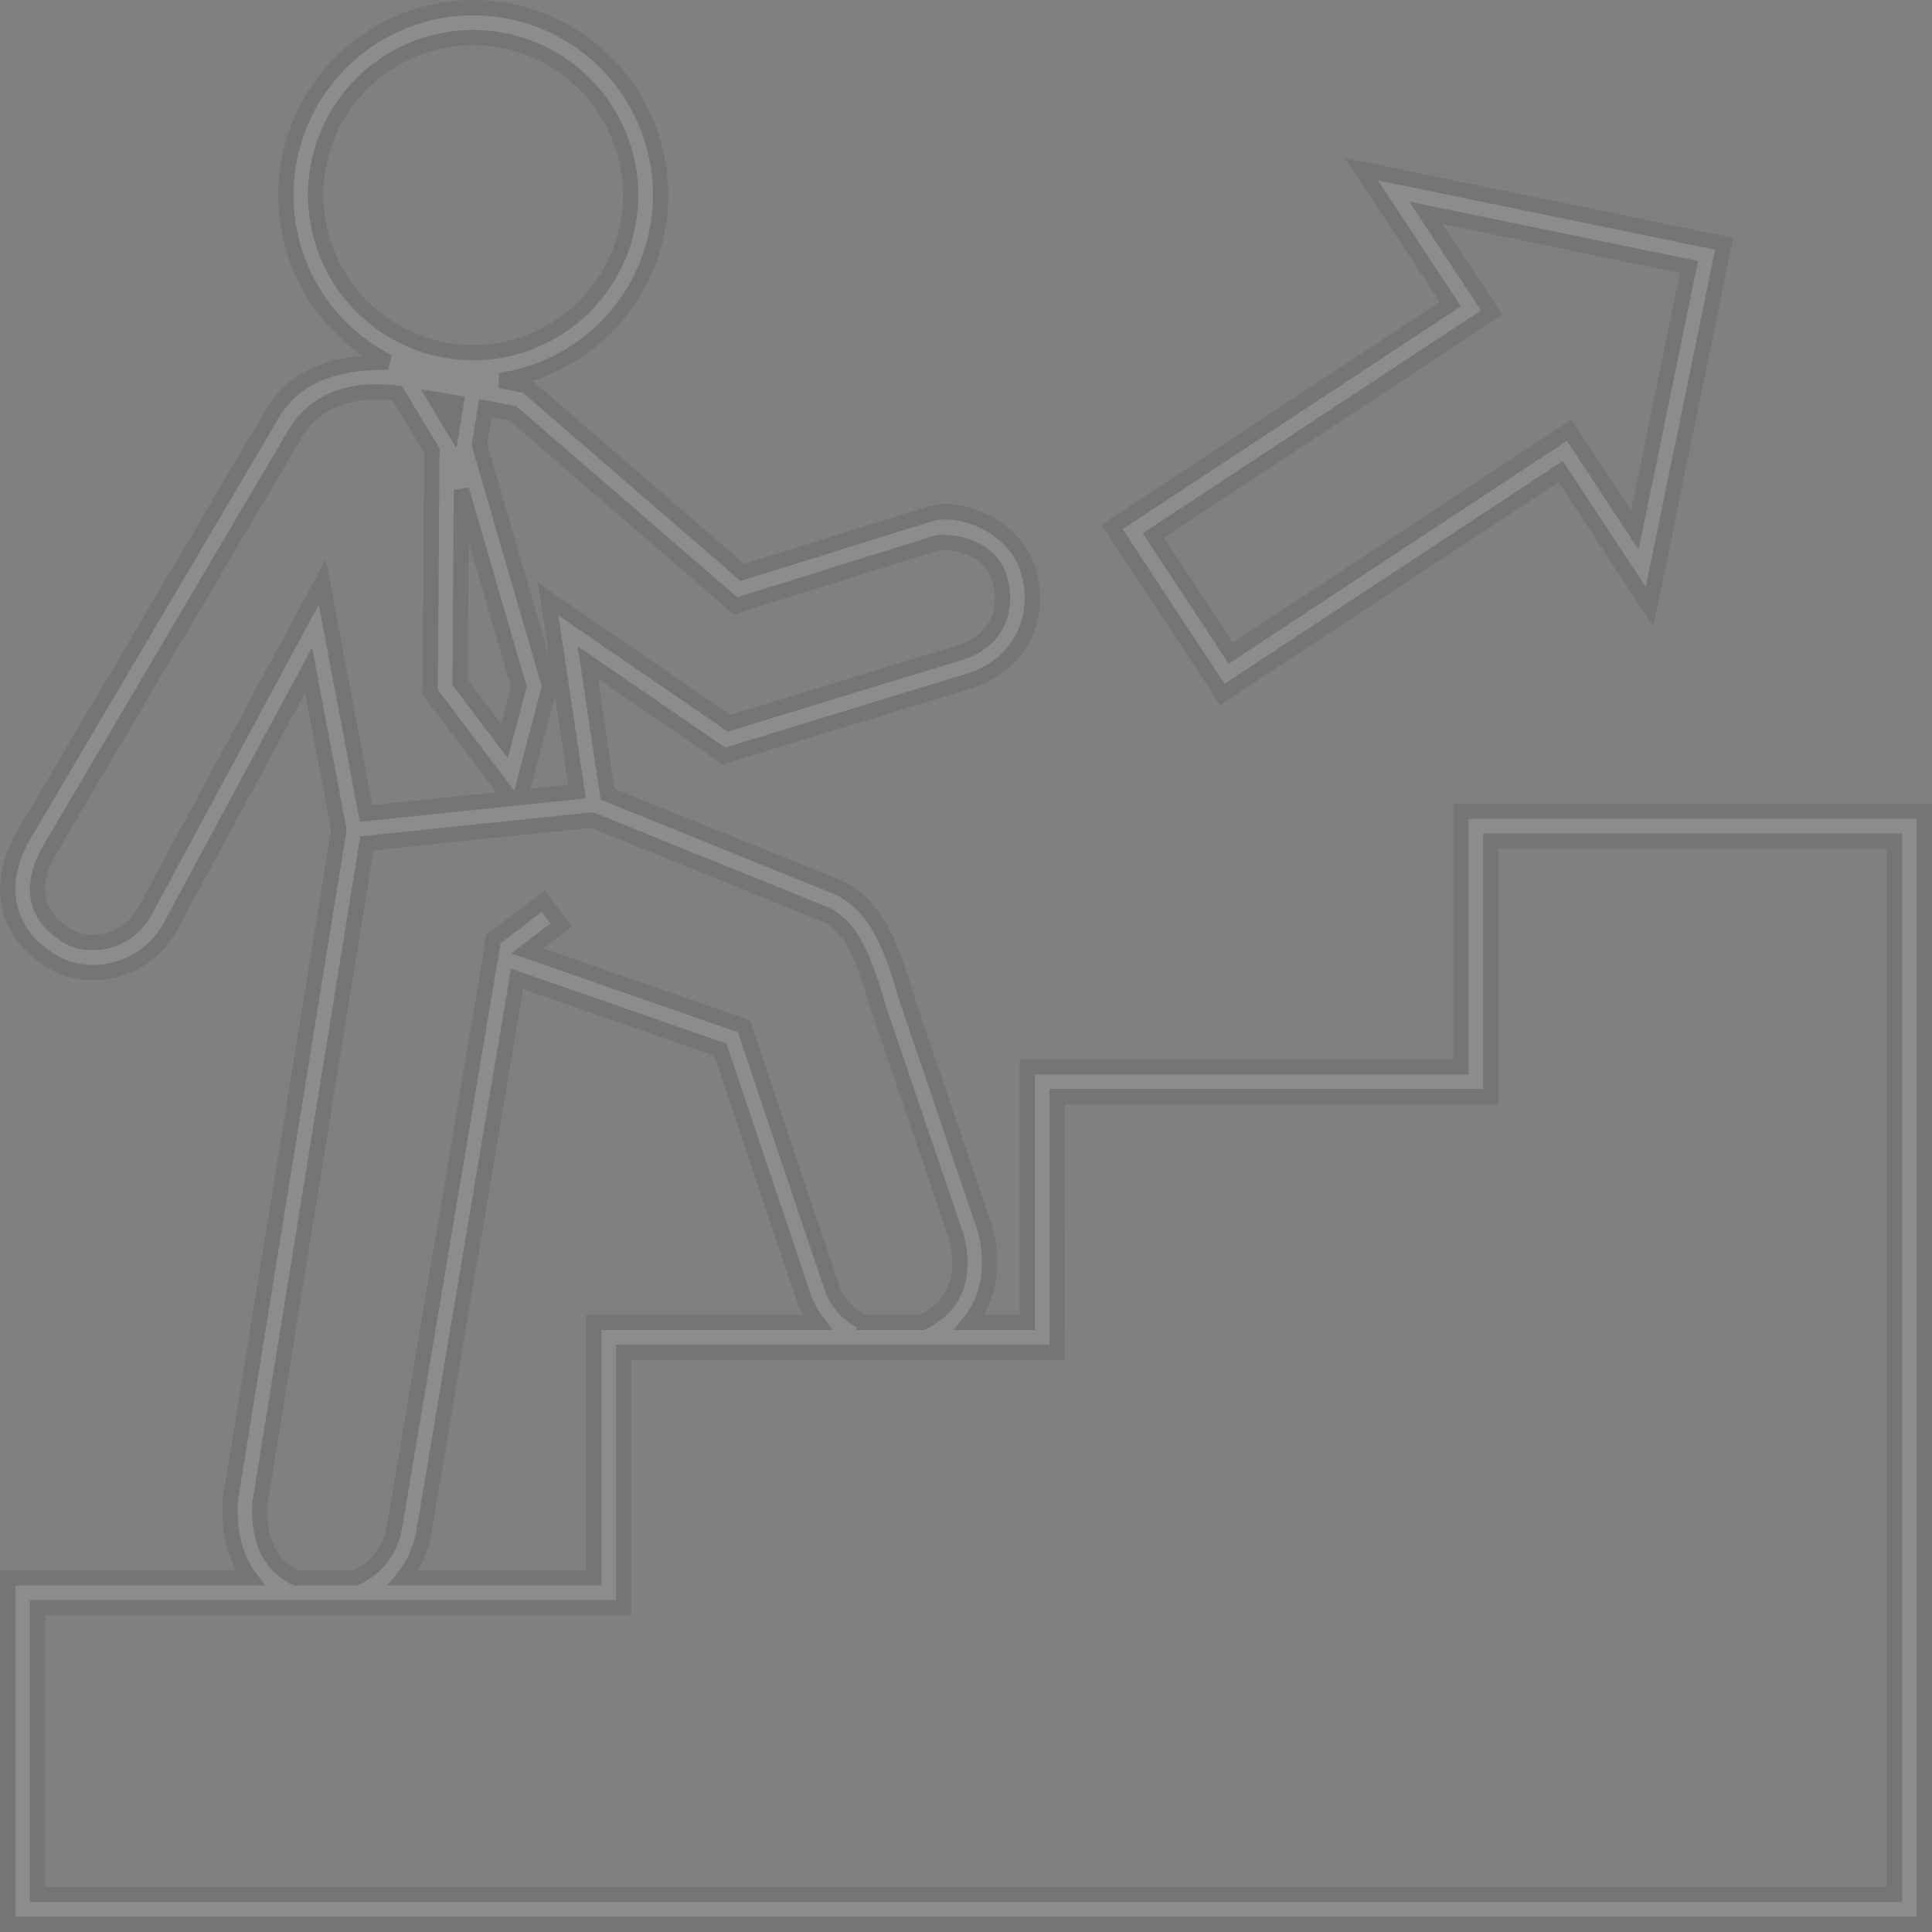 <svg xmlns="http://www.w3.org/2000/svg" width="378.014" height="378.02" viewBox="0 0 378.014 378.02">
  <rect x="0" y="0" width="378.014" height="378.02" fill="#808080" stroke="none"/>
  <g id="noun-career-1298494" transform="translate(1.514 1.522)" opacity="0.1">
    <path id="Path_3498" data-name="Path 3498" d="M237.649,134.353l66.188-43.605,17.4,26.411,14.606-70.987-70.991-14.6,17.4,26.411-66.188,43.609Zm39.829-94.226L328.95,50.709l-10.586,51.472L305.5,82.659l-66.188,43.605-15.161-23.014L290.34,59.646Zm6.848,117.067V207.2H199.489v50H188.194c3.795-4.7,4.927-11.119,3-18.39,0,0-14.951-43.849-15.4-45.337-2.584-8.6-5.516-18.341-14.2-21.716l-44.227-17.888L113.5,128.109l26.636,18.278,47.989-14.674c10.706-3.4,13.961-13.237,11.644-21.221-2.276-8.966-13.421-13.38-19.515-11.411l-36.5,11.4L101.467,73.922l-5.16-.99a36.661,36.661,0,1,0-21.866-3.615c-9.39.041-18.416,1.845-23.464,11.46L2.67,162.643c-5.186,9.941-2.726,19.08,6.675,24.345,6.023,3.274,16.339,2.494,22.073-6.454l27.45-50.929,5.917,31.253L43.575,291.771c-.465,7.155,1.331,12.15,3.806,15.431H0V375H375v-217.8ZM98.831,79.356,142.4,117.021l39.188-12.259c2.636-.506,10.823.319,12.559,7.256,1.159,3.941.829,11.4-7.747,14.123l-45.27,13.841L105.743,115.7l5.651,37.658-11.107,1.151,5.756-21.739L92.3,85.521l1.162-7.2C94.86,78.59,98.831,79.356,98.831,79.356Zm1.155,53.494-2.809,10.609L88.515,132l.255-37.721ZM60.413,33.441A30.811,30.811,0,1,1,87.859,67.3,30.855,30.855,0,0,1,60.413,33.441ZM87.72,77.308l-.746,4.612L83.8,76.659ZM61.541,112.344l-35.092,65.13c-3.855,5.891-10.778,6.308-14.284,4.4-8.242-4.62-6.952-11.456-4.391-16.406l48.24-81.765c5.5-9.544,15.937-8.79,20.231-8.257l6.735,11.16-.319,47.325,15.705,20.779-28.253,2.925ZM49.376,292.423,70.271,163.491l44.044-4.564,45.135,18.259c6.06,2.359,8.449,10.294,10.759,17.97.439,1.459,15.371,45.251,15.371,45.251,1.459,5.569,1.425,12.908-6.668,16.8h-11.37a11.807,11.807,0,0,1-6.18-6.469l-17.314-51.461-42.4-14.764,6.66-5.077-3.536-4.643-9.72,7.406c0,.015-19.211,114.094-19.211,114.094-.889,6.457-4.676,9.51-7.882,10.909H56.378C51.285,304.772,48.93,299.807,49.376,292.423ZM158.408,257.2H114.656v50H77.4a20.094,20.094,0,0,0,4.2-10.024L99.652,190l39.773,13.845,16.448,48.885A18.326,18.326,0,0,0,158.408,257.2ZM369.161,369.159H5.839V313.044H120.5v-50h84.832V213.036h84.836V163.029h79Z" transform="translate(0 0)" fill="#fff" stroke="#161616" stroke-width="3"/>
  </g>
</svg>
